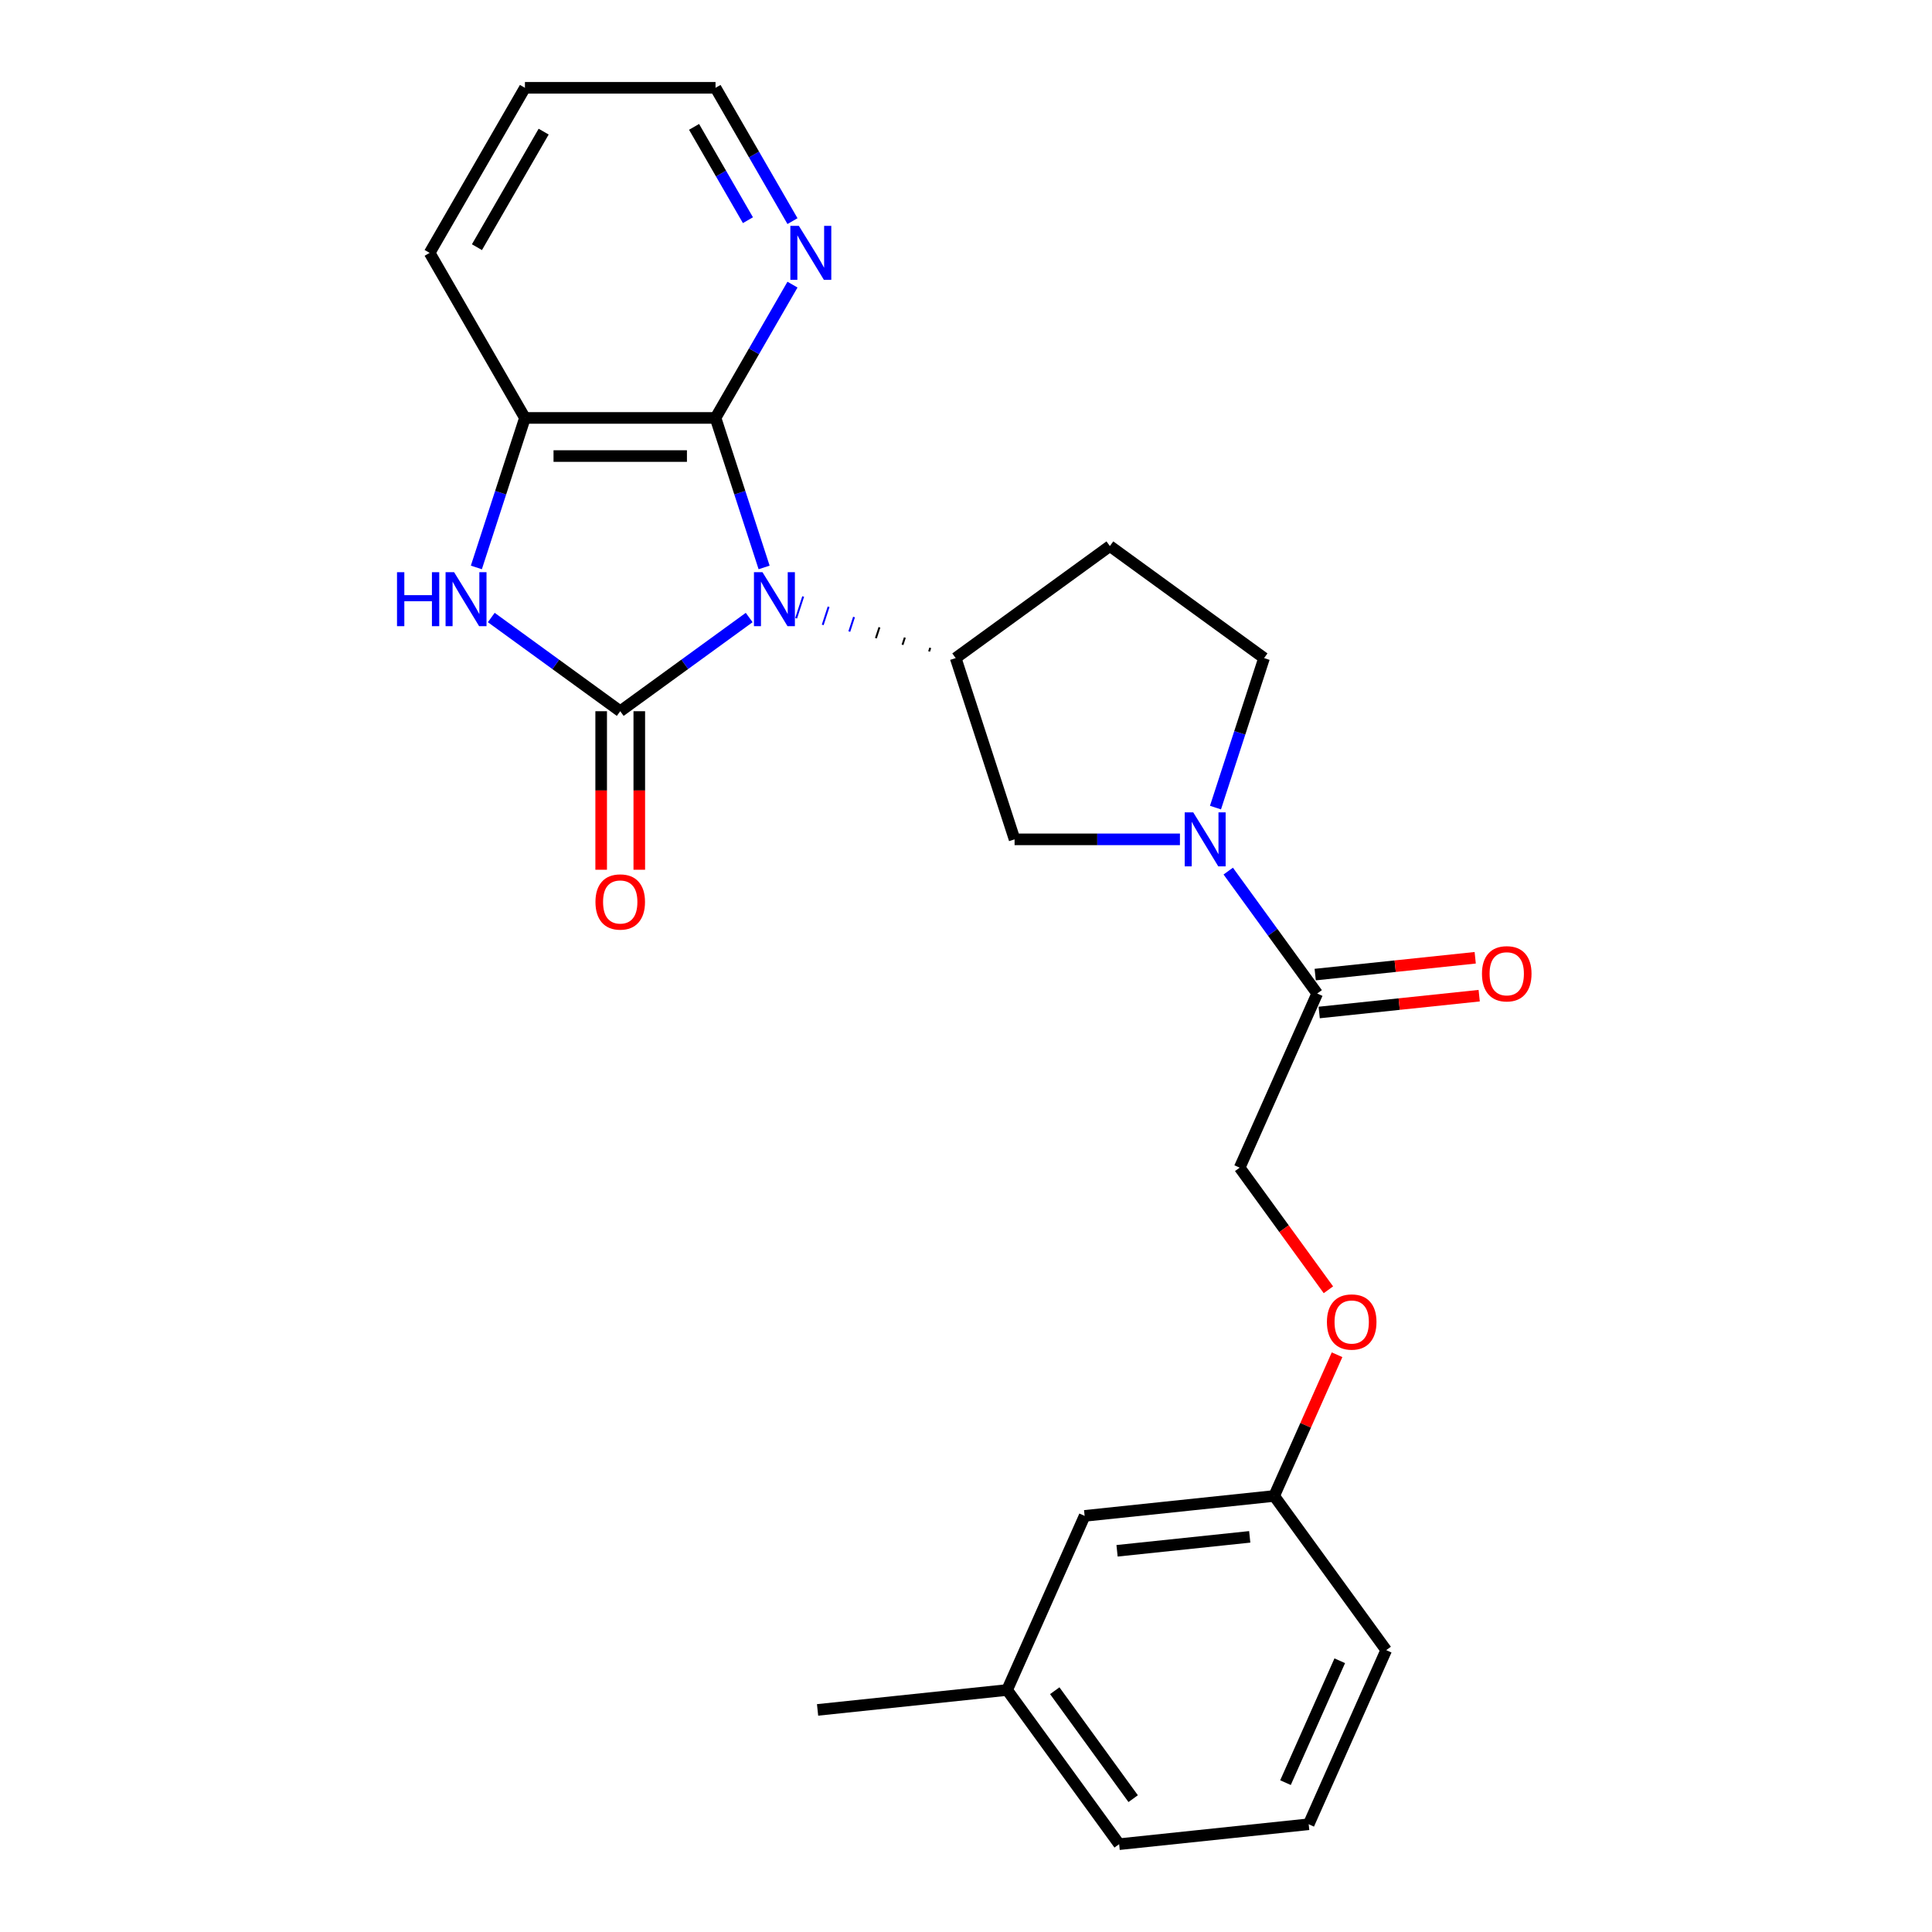 <?xml version='1.0' encoding='iso-8859-1'?>
<svg version='1.1' baseProfile='full'
              xmlns='http://www.w3.org/2000/svg'
                      xmlns:rdkit='http://www.rdkit.org/xml'
                      xmlns:xlink='http://www.w3.org/1999/xlink'
                  xml:space='preserve'
width='1000px' height='1000px' viewBox='0 0 1000 1000'>
<!-- END OF HEADER -->
<rect style='opacity:1.0;fill:#FFFFFF;stroke:none' width='1000' height='1000' x='0' y='0'> </rect>
<path class='bond-0' d='M 387.778,319.63 L 354.405,343.878' style='fill:none;fill-rule:evenodd;stroke:#0000FF;stroke-width:6px;stroke-linecap:butt;stroke-linejoin:miter;stroke-opacity:1' />
<path class='bond-0' d='M 354.405,343.878 L 321.031,368.125' style='fill:none;fill-rule:evenodd;stroke:#000000;stroke-width:6px;stroke-linecap:butt;stroke-linejoin:miter;stroke-opacity:1' />
<path class='bond-1' d='M 395.5,293.706 L 382.927,255.013' style='fill:none;fill-rule:evenodd;stroke:#0000FF;stroke-width:6px;stroke-linecap:butt;stroke-linejoin:miter;stroke-opacity:1' />
<path class='bond-1' d='M 382.927,255.013 L 370.355,216.32' style='fill:none;fill-rule:evenodd;stroke:#000000;stroke-width:6px;stroke-linecap:butt;stroke-linejoin:miter;stroke-opacity:1' />
<path class='bond-3' d='M 481.505,335.313 L 480.896,337.19' style='fill:none;fill-rule:evenodd;stroke:#000000;stroke-width:1.0px;stroke-linecap:butt;stroke-linejoin:miter;stroke-opacity:1' />
<path class='bond-3' d='M 468.35,330.002 L 467.131,333.755' style='fill:none;fill-rule:evenodd;stroke:#000000;stroke-width:1.0px;stroke-linecap:butt;stroke-linejoin:miter;stroke-opacity:1' />
<path class='bond-3' d='M 455.195,324.69 L 453.366,330.319' style='fill:none;fill-rule:evenodd;stroke:#000000;stroke-width:1.0px;stroke-linecap:butt;stroke-linejoin:miter;stroke-opacity:1' />
<path class='bond-3' d='M 442.04,319.379 L 439.601,326.884' style='fill:none;fill-rule:evenodd;stroke:#0000FF;stroke-width:1.0px;stroke-linecap:butt;stroke-linejoin:miter;stroke-opacity:1' />
<path class='bond-3' d='M 428.885,314.067 L 425.837,323.449' style='fill:none;fill-rule:evenodd;stroke:#0000FF;stroke-width:1.0px;stroke-linecap:butt;stroke-linejoin:miter;stroke-opacity:1' />
<path class='bond-3' d='M 415.73,308.755 L 412.072,320.014' style='fill:none;fill-rule:evenodd;stroke:#0000FF;stroke-width:1.0px;stroke-linecap:butt;stroke-linejoin:miter;stroke-opacity:1' />
<path class='bond-2' d='M 321.031,368.125 L 287.657,343.878' style='fill:none;fill-rule:evenodd;stroke:#000000;stroke-width:6px;stroke-linecap:butt;stroke-linejoin:miter;stroke-opacity:1' />
<path class='bond-2' d='M 287.657,343.878 L 254.283,319.63' style='fill:none;fill-rule:evenodd;stroke:#0000FF;stroke-width:6px;stroke-linecap:butt;stroke-linejoin:miter;stroke-opacity:1' />
<path class='bond-10' d='M 311.166,368.125 L 311.166,409.153' style='fill:none;fill-rule:evenodd;stroke:#000000;stroke-width:6px;stroke-linecap:butt;stroke-linejoin:miter;stroke-opacity:1' />
<path class='bond-10' d='M 311.166,409.153 L 311.166,450.182' style='fill:none;fill-rule:evenodd;stroke:#FF0000;stroke-width:6px;stroke-linecap:butt;stroke-linejoin:miter;stroke-opacity:1' />
<path class='bond-10' d='M 330.896,368.125 L 330.896,409.153' style='fill:none;fill-rule:evenodd;stroke:#000000;stroke-width:6px;stroke-linecap:butt;stroke-linejoin:miter;stroke-opacity:1' />
<path class='bond-10' d='M 330.896,409.153 L 330.896,450.182' style='fill:none;fill-rule:evenodd;stroke:#FF0000;stroke-width:6px;stroke-linecap:butt;stroke-linejoin:miter;stroke-opacity:1' />
<path class='bond-5' d='M 370.355,216.32 L 271.706,216.32' style='fill:none;fill-rule:evenodd;stroke:#000000;stroke-width:6px;stroke-linecap:butt;stroke-linejoin:miter;stroke-opacity:1' />
<path class='bond-5' d='M 355.558,236.05 L 286.504,236.05' style='fill:none;fill-rule:evenodd;stroke:#000000;stroke-width:6px;stroke-linecap:butt;stroke-linejoin:miter;stroke-opacity:1' />
<path class='bond-9' d='M 370.355,216.32 L 390.273,181.821' style='fill:none;fill-rule:evenodd;stroke:#000000;stroke-width:6px;stroke-linecap:butt;stroke-linejoin:miter;stroke-opacity:1' />
<path class='bond-9' d='M 390.273,181.821 L 410.191,147.322' style='fill:none;fill-rule:evenodd;stroke:#0000FF;stroke-width:6px;stroke-linecap:butt;stroke-linejoin:miter;stroke-opacity:1' />
<path class='bond-25' d='M 246.562,293.706 L 259.134,255.013' style='fill:none;fill-rule:evenodd;stroke:#0000FF;stroke-width:6px;stroke-linecap:butt;stroke-linejoin:miter;stroke-opacity:1' />
<path class='bond-25' d='M 259.134,255.013 L 271.706,216.32' style='fill:none;fill-rule:evenodd;stroke:#000000;stroke-width:6px;stroke-linecap:butt;stroke-linejoin:miter;stroke-opacity:1' />
<path class='bond-7' d='M 494.661,340.625 L 525.145,434.446' style='fill:none;fill-rule:evenodd;stroke:#000000;stroke-width:6px;stroke-linecap:butt;stroke-linejoin:miter;stroke-opacity:1' />
<path class='bond-8' d='M 494.661,340.625 L 574.469,282.641' style='fill:none;fill-rule:evenodd;stroke:#000000;stroke-width:6px;stroke-linecap:butt;stroke-linejoin:miter;stroke-opacity:1' />
<path class='bond-4' d='M 610.733,434.446 L 567.939,434.446' style='fill:none;fill-rule:evenodd;stroke:#0000FF;stroke-width:6px;stroke-linecap:butt;stroke-linejoin:miter;stroke-opacity:1' />
<path class='bond-4' d='M 567.939,434.446 L 525.145,434.446' style='fill:none;fill-rule:evenodd;stroke:#000000;stroke-width:6px;stroke-linecap:butt;stroke-linejoin:miter;stroke-opacity:1' />
<path class='bond-6' d='M 635.735,450.881 L 658.757,482.568' style='fill:none;fill-rule:evenodd;stroke:#0000FF;stroke-width:6px;stroke-linecap:butt;stroke-linejoin:miter;stroke-opacity:1' />
<path class='bond-6' d='M 658.757,482.568 L 681.778,514.255' style='fill:none;fill-rule:evenodd;stroke:#000000;stroke-width:6px;stroke-linecap:butt;stroke-linejoin:miter;stroke-opacity:1' />
<path class='bond-26' d='M 629.134,418.011 L 641.706,379.318' style='fill:none;fill-rule:evenodd;stroke:#0000FF;stroke-width:6px;stroke-linecap:butt;stroke-linejoin:miter;stroke-opacity:1' />
<path class='bond-26' d='M 641.706,379.318 L 654.278,340.625' style='fill:none;fill-rule:evenodd;stroke:#000000;stroke-width:6px;stroke-linecap:butt;stroke-linejoin:miter;stroke-opacity:1' />
<path class='bond-18' d='M 271.706,216.32 L 222.382,130.887' style='fill:none;fill-rule:evenodd;stroke:#000000;stroke-width:6px;stroke-linecap:butt;stroke-linejoin:miter;stroke-opacity:1' />
<path class='bond-12' d='M 681.778,514.255 L 641.654,604.375' style='fill:none;fill-rule:evenodd;stroke:#000000;stroke-width:6px;stroke-linecap:butt;stroke-linejoin:miter;stroke-opacity:1' />
<path class='bond-13' d='M 682.81,524.066 L 724.219,519.713' style='fill:none;fill-rule:evenodd;stroke:#000000;stroke-width:6px;stroke-linecap:butt;stroke-linejoin:miter;stroke-opacity:1' />
<path class='bond-13' d='M 724.219,519.713 L 765.628,515.361' style='fill:none;fill-rule:evenodd;stroke:#FF0000;stroke-width:6px;stroke-linecap:butt;stroke-linejoin:miter;stroke-opacity:1' />
<path class='bond-13' d='M 680.747,504.444 L 722.156,500.092' style='fill:none;fill-rule:evenodd;stroke:#000000;stroke-width:6px;stroke-linecap:butt;stroke-linejoin:miter;stroke-opacity:1' />
<path class='bond-13' d='M 722.156,500.092 L 763.565,495.739' style='fill:none;fill-rule:evenodd;stroke:#FF0000;stroke-width:6px;stroke-linecap:butt;stroke-linejoin:miter;stroke-opacity:1' />
<path class='bond-11' d='M 574.469,282.641 L 654.278,340.625' style='fill:none;fill-rule:evenodd;stroke:#000000;stroke-width:6px;stroke-linecap:butt;stroke-linejoin:miter;stroke-opacity:1' />
<path class='bond-20' d='M 410.191,114.452 L 390.273,79.953' style='fill:none;fill-rule:evenodd;stroke:#0000FF;stroke-width:6px;stroke-linecap:butt;stroke-linejoin:miter;stroke-opacity:1' />
<path class='bond-20' d='M 390.273,79.953 L 370.355,45.455' style='fill:none;fill-rule:evenodd;stroke:#000000;stroke-width:6px;stroke-linecap:butt;stroke-linejoin:miter;stroke-opacity:1' />
<path class='bond-20' d='M 387.129,113.968 L 373.187,89.818' style='fill:none;fill-rule:evenodd;stroke:#0000FF;stroke-width:6px;stroke-linecap:butt;stroke-linejoin:miter;stroke-opacity:1' />
<path class='bond-20' d='M 373.187,89.818 L 359.244,65.669' style='fill:none;fill-rule:evenodd;stroke:#000000;stroke-width:6px;stroke-linecap:butt;stroke-linejoin:miter;stroke-opacity:1' />
<path class='bond-14' d='M 641.654,604.375 L 664.619,635.983' style='fill:none;fill-rule:evenodd;stroke:#000000;stroke-width:6px;stroke-linecap:butt;stroke-linejoin:miter;stroke-opacity:1' />
<path class='bond-14' d='M 664.619,635.983 L 687.583,667.591' style='fill:none;fill-rule:evenodd;stroke:#FF0000;stroke-width:6px;stroke-linecap:butt;stroke-linejoin:miter;stroke-opacity:1' />
<path class='bond-15' d='M 692.058,701.211 L 675.786,737.758' style='fill:none;fill-rule:evenodd;stroke:#FF0000;stroke-width:6px;stroke-linecap:butt;stroke-linejoin:miter;stroke-opacity:1' />
<path class='bond-15' d='M 675.786,737.758 L 659.514,774.305' style='fill:none;fill-rule:evenodd;stroke:#000000;stroke-width:6px;stroke-linecap:butt;stroke-linejoin:miter;stroke-opacity:1' />
<path class='bond-16' d='M 659.514,774.305 L 561.406,784.616' style='fill:none;fill-rule:evenodd;stroke:#000000;stroke-width:6px;stroke-linecap:butt;stroke-linejoin:miter;stroke-opacity:1' />
<path class='bond-16' d='M 646.861,795.473 L 578.184,802.691' style='fill:none;fill-rule:evenodd;stroke:#000000;stroke-width:6px;stroke-linecap:butt;stroke-linejoin:miter;stroke-opacity:1' />
<path class='bond-21' d='M 659.514,774.305 L 717.499,854.113' style='fill:none;fill-rule:evenodd;stroke:#000000;stroke-width:6px;stroke-linecap:butt;stroke-linejoin:miter;stroke-opacity:1' />
<path class='bond-17' d='M 561.406,784.616 L 521.282,874.737' style='fill:none;fill-rule:evenodd;stroke:#000000;stroke-width:6px;stroke-linecap:butt;stroke-linejoin:miter;stroke-opacity:1' />
<path class='bond-23' d='M 521.282,874.737 L 423.173,885.048' style='fill:none;fill-rule:evenodd;stroke:#000000;stroke-width:6px;stroke-linecap:butt;stroke-linejoin:miter;stroke-opacity:1' />
<path class='bond-28' d='M 521.282,874.737 L 579.266,954.545' style='fill:none;fill-rule:evenodd;stroke:#000000;stroke-width:6px;stroke-linecap:butt;stroke-linejoin:miter;stroke-opacity:1' />
<path class='bond-28' d='M 545.941,875.111 L 586.53,930.977' style='fill:none;fill-rule:evenodd;stroke:#000000;stroke-width:6px;stroke-linecap:butt;stroke-linejoin:miter;stroke-opacity:1' />
<path class='bond-27' d='M 222.382,130.887 L 271.706,45.455' style='fill:none;fill-rule:evenodd;stroke:#000000;stroke-width:6px;stroke-linecap:butt;stroke-linejoin:miter;stroke-opacity:1' />
<path class='bond-27' d='M 246.867,127.937 L 281.394,68.134' style='fill:none;fill-rule:evenodd;stroke:#000000;stroke-width:6px;stroke-linecap:butt;stroke-linejoin:miter;stroke-opacity:1' />
<path class='bond-19' d='M 677.375,944.234 L 717.499,854.113' style='fill:none;fill-rule:evenodd;stroke:#000000;stroke-width:6px;stroke-linecap:butt;stroke-linejoin:miter;stroke-opacity:1' />
<path class='bond-19' d='M 665.369,922.691 L 693.456,859.607' style='fill:none;fill-rule:evenodd;stroke:#000000;stroke-width:6px;stroke-linecap:butt;stroke-linejoin:miter;stroke-opacity:1' />
<path class='bond-22' d='M 677.375,944.234 L 579.266,954.545' style='fill:none;fill-rule:evenodd;stroke:#000000;stroke-width:6px;stroke-linecap:butt;stroke-linejoin:miter;stroke-opacity:1' />
<path class='bond-24' d='M 370.355,45.455 L 271.706,45.455' style='fill:none;fill-rule:evenodd;stroke:#000000;stroke-width:6px;stroke-linecap:butt;stroke-linejoin:miter;stroke-opacity:1' />
<path  class='atom-0' d='M 394.664 296.172
L 403.819 310.969
Q 404.726 312.429, 406.186 315.073
Q 407.646 317.717, 407.725 317.875
L 407.725 296.172
L 411.435 296.172
L 411.435 324.109
L 407.607 324.109
L 397.781 307.931
Q 396.637 306.037, 395.414 303.867
Q 394.23 301.696, 393.875 301.026
L 393.875 324.109
L 390.245 324.109
L 390.245 296.172
L 394.664 296.172
' fill='#0000FF'/>
<path  class='atom-3' d='M 205.491 296.172
L 209.279 296.172
L 209.279 308.049
L 223.564 308.049
L 223.564 296.172
L 227.352 296.172
L 227.352 324.109
L 223.564 324.109
L 223.564 311.206
L 209.279 311.206
L 209.279 324.109
L 205.491 324.109
L 205.491 296.172
' fill='#0000FF'/>
<path  class='atom-3' d='M 235.047 296.172
L 244.201 310.969
Q 245.109 312.429, 246.569 315.073
Q 248.029 317.717, 248.108 317.875
L 248.108 296.172
L 251.817 296.172
L 251.817 324.109
L 247.989 324.109
L 238.164 307.931
Q 237.02 306.037, 235.796 303.867
Q 234.612 301.696, 234.257 301.026
L 234.257 324.109
L 230.627 324.109
L 230.627 296.172
L 235.047 296.172
' fill='#0000FF'/>
<path  class='atom-5' d='M 617.618 420.477
L 626.773 435.275
Q 627.681 436.735, 629.141 439.378
Q 630.601 442.022, 630.68 442.18
L 630.68 420.477
L 634.389 420.477
L 634.389 448.415
L 630.561 448.415
L 620.736 432.236
Q 619.591 430.342, 618.368 428.172
Q 617.184 426.002, 616.829 425.331
L 616.829 448.415
L 613.199 448.415
L 613.199 420.477
L 617.618 420.477
' fill='#0000FF'/>
<path  class='atom-10' d='M 413.504 116.918
L 422.659 131.716
Q 423.567 133.176, 425.027 135.82
Q 426.487 138.463, 426.566 138.621
L 426.566 116.918
L 430.275 116.918
L 430.275 144.856
L 426.447 144.856
L 416.622 128.677
Q 415.477 126.783, 414.254 124.613
Q 413.07 122.443, 412.715 121.772
L 412.715 144.856
L 409.085 144.856
L 409.085 116.918
L 413.504 116.918
' fill='#0000FF'/>
<path  class='atom-11' d='M 308.206 466.853
Q 308.206 460.145, 311.521 456.397
Q 314.836 452.648, 321.031 452.648
Q 327.226 452.648, 330.541 456.397
Q 333.855 460.145, 333.855 466.853
Q 333.855 473.64, 330.501 477.507
Q 327.147 481.335, 321.031 481.335
Q 314.875 481.335, 311.521 477.507
Q 308.206 473.68, 308.206 466.853
M 321.031 478.178
Q 325.292 478.178, 327.581 475.337
Q 329.909 472.457, 329.909 466.853
Q 329.909 461.368, 327.581 458.606
Q 325.292 455.805, 321.031 455.805
Q 316.769 455.805, 314.441 458.567
Q 312.152 461.329, 312.152 466.853
Q 312.152 472.496, 314.441 475.337
Q 316.769 478.178, 321.031 478.178
' fill='#FF0000'/>
<path  class='atom-14' d='M 767.063 504.022
Q 767.063 497.314, 770.377 493.565
Q 773.692 489.817, 779.887 489.817
Q 786.082 489.817, 789.397 493.565
Q 792.712 497.314, 792.712 504.022
Q 792.712 510.809, 789.357 514.676
Q 786.003 518.504, 779.887 518.504
Q 773.731 518.504, 770.377 514.676
Q 767.063 510.849, 767.063 504.022
M 779.887 515.347
Q 784.149 515.347, 786.437 512.506
Q 788.766 509.625, 788.766 504.022
Q 788.766 498.537, 786.437 495.775
Q 784.149 492.973, 779.887 492.973
Q 775.625 492.973, 773.297 495.736
Q 771.009 498.498, 771.009 504.022
Q 771.009 509.665, 773.297 512.506
Q 775.625 515.347, 779.887 515.347
' fill='#FF0000'/>
<path  class='atom-15' d='M 686.814 684.263
Q 686.814 677.555, 690.129 673.806
Q 693.444 670.057, 699.639 670.057
Q 705.834 670.057, 709.148 673.806
Q 712.463 677.555, 712.463 684.263
Q 712.463 691.05, 709.109 694.917
Q 705.755 698.745, 699.639 698.745
Q 693.483 698.745, 690.129 694.917
Q 686.814 691.089, 686.814 684.263
M 699.639 695.588
Q 703.9 695.588, 706.189 692.747
Q 708.517 689.866, 708.517 684.263
Q 708.517 678.778, 706.189 676.016
Q 703.9 673.214, 699.639 673.214
Q 695.377 673.214, 693.049 675.976
Q 690.76 678.739, 690.76 684.263
Q 690.76 689.906, 693.049 692.747
Q 695.377 695.588, 699.639 695.588
' fill='#FF0000'/>
</svg>
